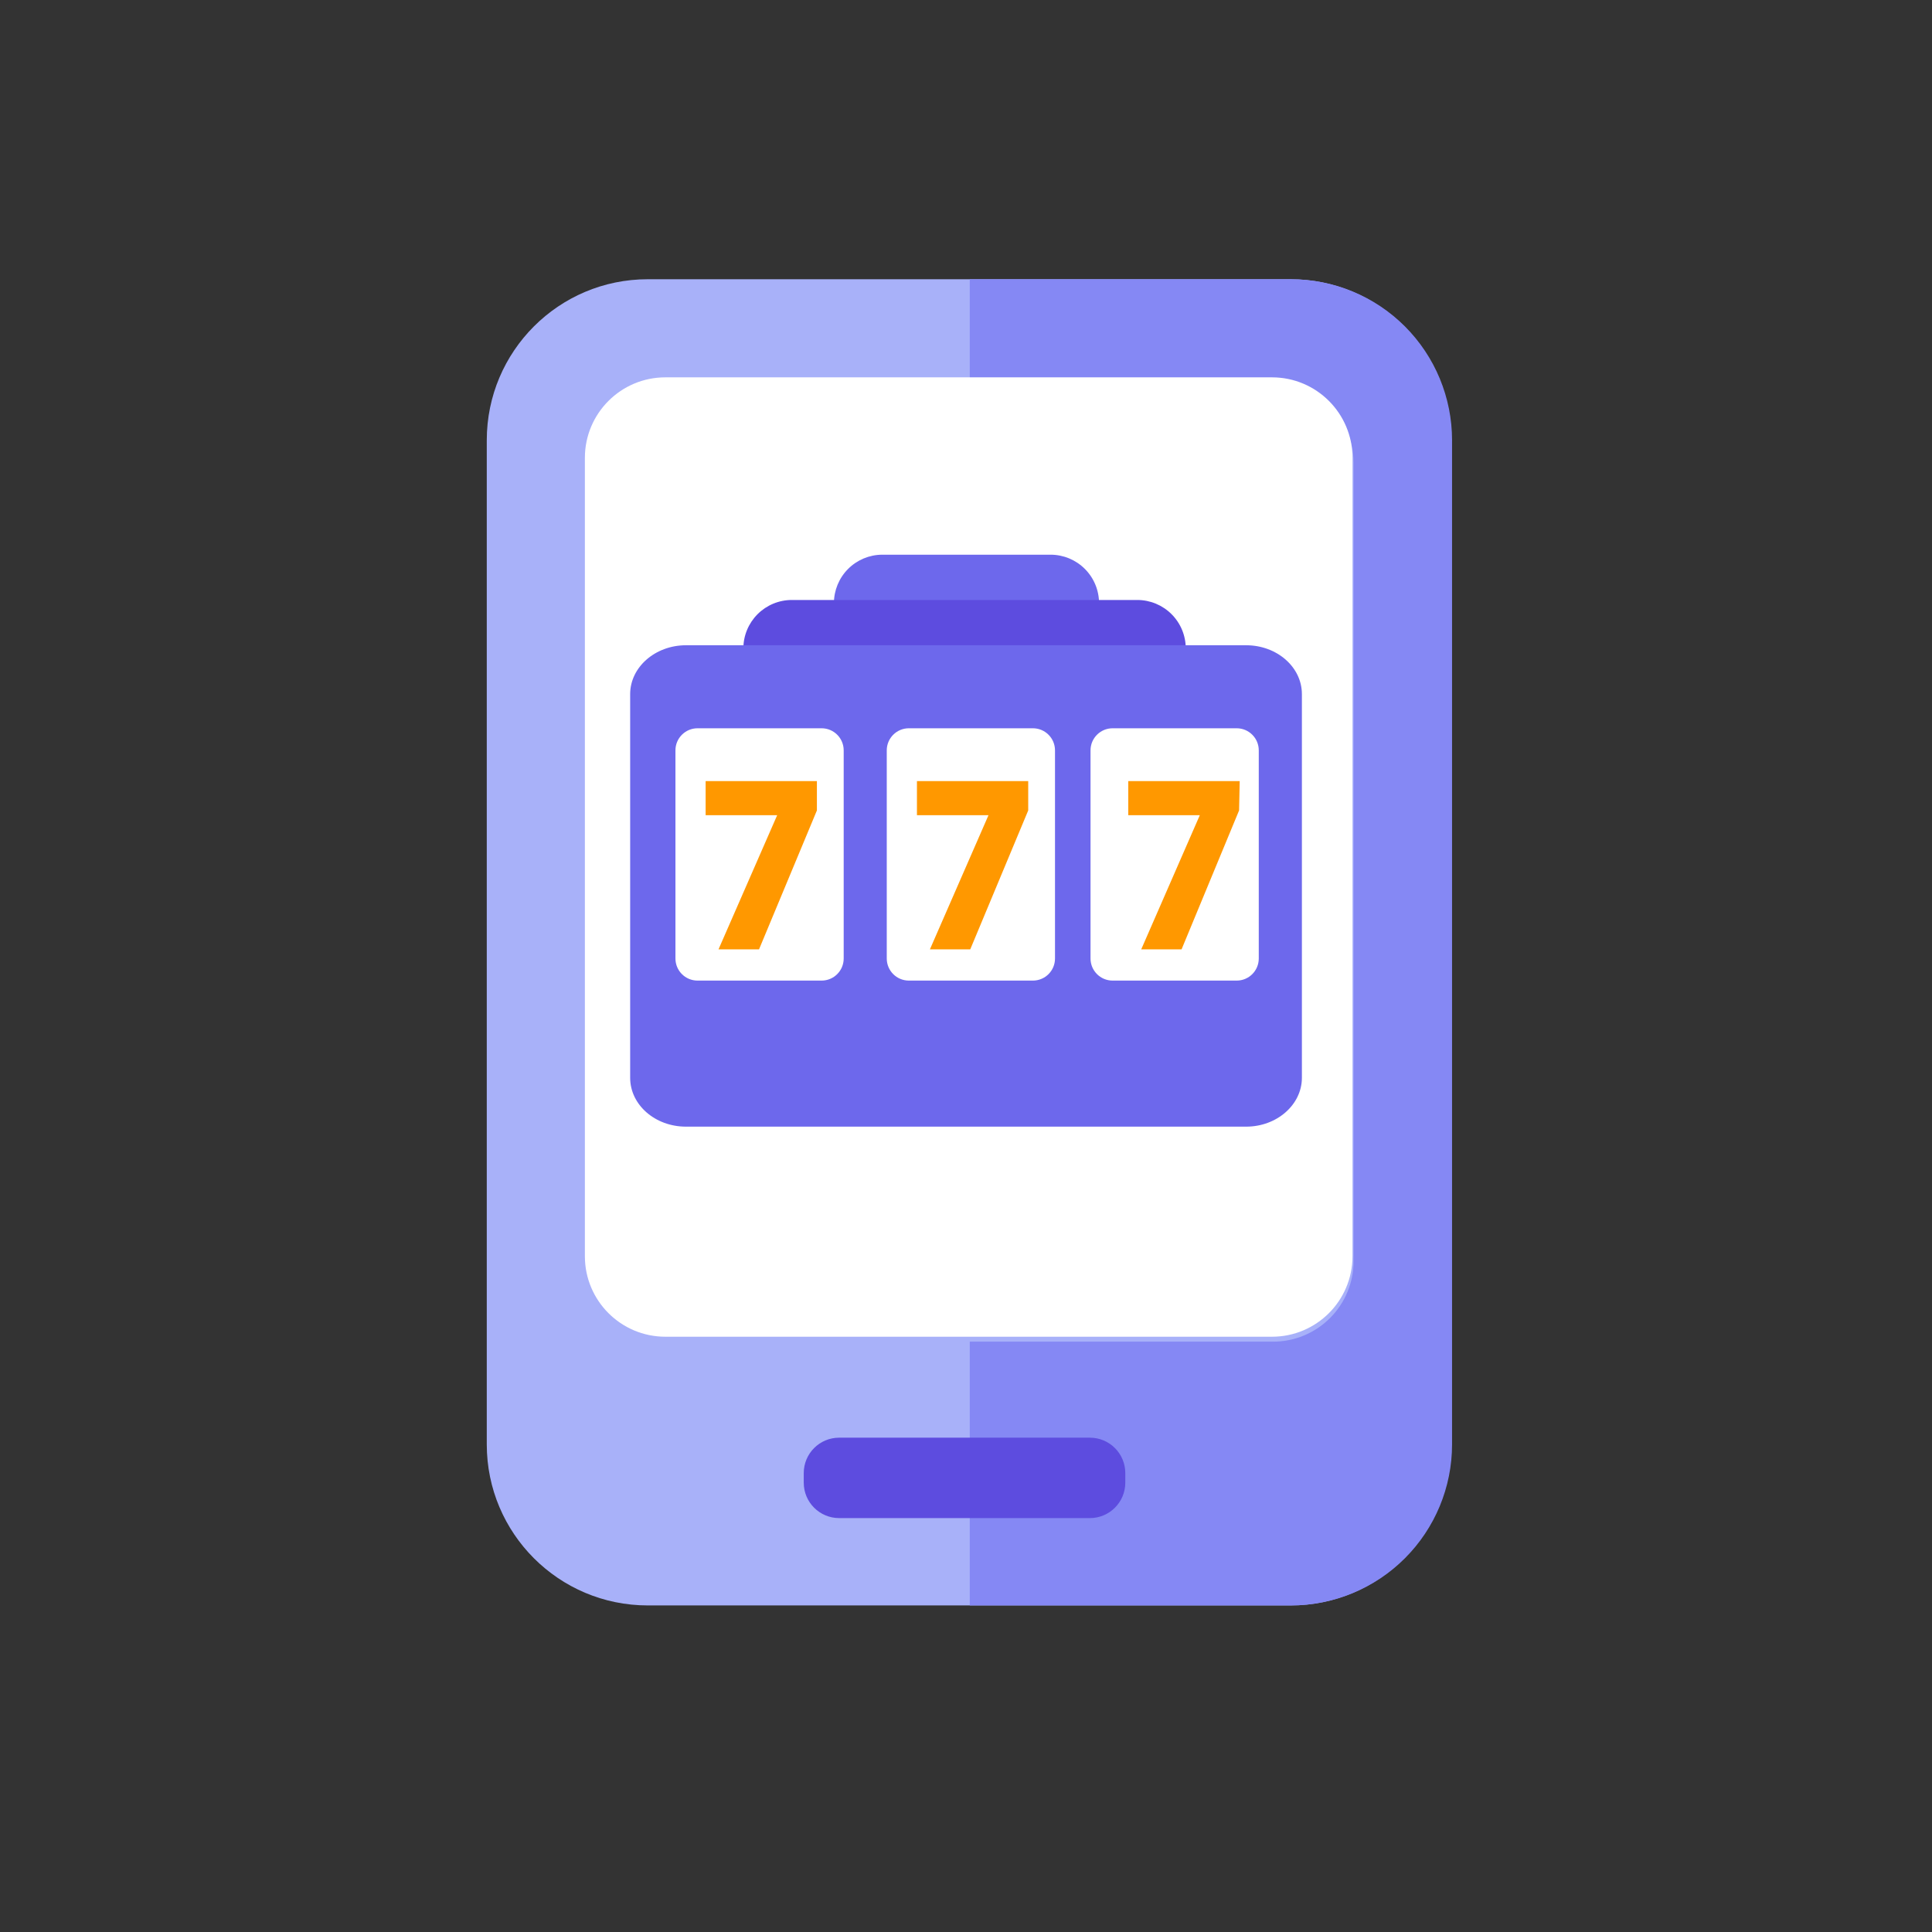 <?xml version="1.0" encoding="UTF-8"?> <svg xmlns="http://www.w3.org/2000/svg" width="1024" height="1024" viewBox="0 0 1024 1024" fill="none"><rect x="0" y="0" width="1024" height="1024" fill="#333333" stroke="none"/><g clip-path="url(#clip0_5_1042)"><path d="M683.908 148H343.333C296.205 148 258 186.205 258 233.333V765.576C258 812.705 296.205 850.91 343.333 850.91H683.908C731.036 850.91 769.241 812.705 769.241 765.576V233.333C769.241 186.205 731.036 148 683.908 148Z" fill="#A8B1F9"></path><path d="M769.621 233.333V765.576C769.621 788.208 760.63 809.913 744.627 825.916C728.624 841.919 706.919 850.91 684.287 850.91H514V711.105H674.759C680.362 711.105 685.91 710.002 691.086 707.857C696.263 705.713 700.966 702.57 704.928 698.608C708.89 694.646 712.033 689.943 714.177 684.766C716.322 679.59 717.425 674.042 717.425 668.438V245.28C717.425 233.964 712.93 223.112 704.928 215.11C696.927 207.109 686.074 202.613 674.759 202.613H514V148H684.287C706.919 148 728.624 156.99 744.627 172.994C760.63 188.997 769.621 210.702 769.621 233.333Z" fill="#8588F4"></path><path d="M577.656 762H444.773C434.405 762 426 770.405 426 780.773V785.846C426 796.214 434.405 804.619 444.773 804.619H577.656C588.024 804.619 596.43 796.214 596.43 785.846V780.773C596.43 770.405 588.024 762 577.656 762Z" fill="#5D4CDF"></path><path d="M674.184 200H352.667C329.103 200 310 219.103 310 242.667V665.825C310 689.389 329.103 708.492 352.667 708.492H674.184C697.748 708.492 716.85 689.389 716.85 665.825V242.667C716.85 219.103 697.748 200 674.184 200Z" fill="white"></path><path d="M467.505 294H556.821C563.635 294 570.171 296.707 574.99 301.526C579.808 306.345 582.516 312.88 582.516 319.695V340.886H442V319.647C442.012 312.874 444.699 306.379 449.475 301.576C454.252 296.773 460.732 294.05 467.505 294Z" fill="#6D68EC"></path><path d="M419.695 318H602.782C609.597 318 616.132 320.707 620.951 325.526C625.77 330.345 628.477 336.88 628.477 343.695V364.886H394V343.695C394 336.88 396.707 330.345 401.526 325.526C406.345 320.707 412.88 318 419.695 318Z" fill="#5D4CDF"></path><path d="M690.03 367.884V571.262C690.03 585.484 676.803 597.147 660.495 597.147H363.582C347.227 597.147 334 585.579 334 571.262V367.884C334 353.662 347.227 342 363.582 342H660.495C676.803 342 690.03 353.567 690.03 367.884Z" fill="#6D68EC"></path><path d="M435.464 386H369.71C363.243 386 358 391.243 358 397.71V508.027C358 514.494 363.243 519.736 369.71 519.736H435.464C441.931 519.736 447.173 514.494 447.173 508.027V397.71C447.173 391.243 441.931 386 435.464 386Z" fill="white"></path><path d="M547.464 386H481.71C475.243 386 470 391.243 470 397.71V508.027C470 514.494 475.243 519.736 481.71 519.736H547.464C553.931 519.736 559.173 514.494 559.173 508.027V397.71C559.173 391.243 553.931 386 547.464 386Z" fill="white"></path><path d="M655.464 386H589.71C583.243 386 578 391.243 578 397.71V508.027C578 514.494 583.243 519.736 589.71 519.736H655.464C661.931 519.736 667.173 514.494 667.173 508.027V397.71C667.173 391.243 661.931 386 655.464 386Z" fill="white"></path><path d="M432.975 429.55L402.302 503.173H380.827L411.926 432.062H374V414H432.975V429.55Z" fill="#FF9800"></path><path d="M544.975 429.55L514.255 503.173H492.874L523.926 432.062H486V414H544.975V429.55Z" fill="#FF9800"></path><path d="M656.738 429.55L626.255 503.173H604.874L635.926 432.062H598V414H657.07L656.738 429.55Z" fill="#FF9800"></path></g><defs><clipPath id="clip0_5_1042"><rect width="1024" height="1024" fill="white"></rect></clipPath></defs></svg> 